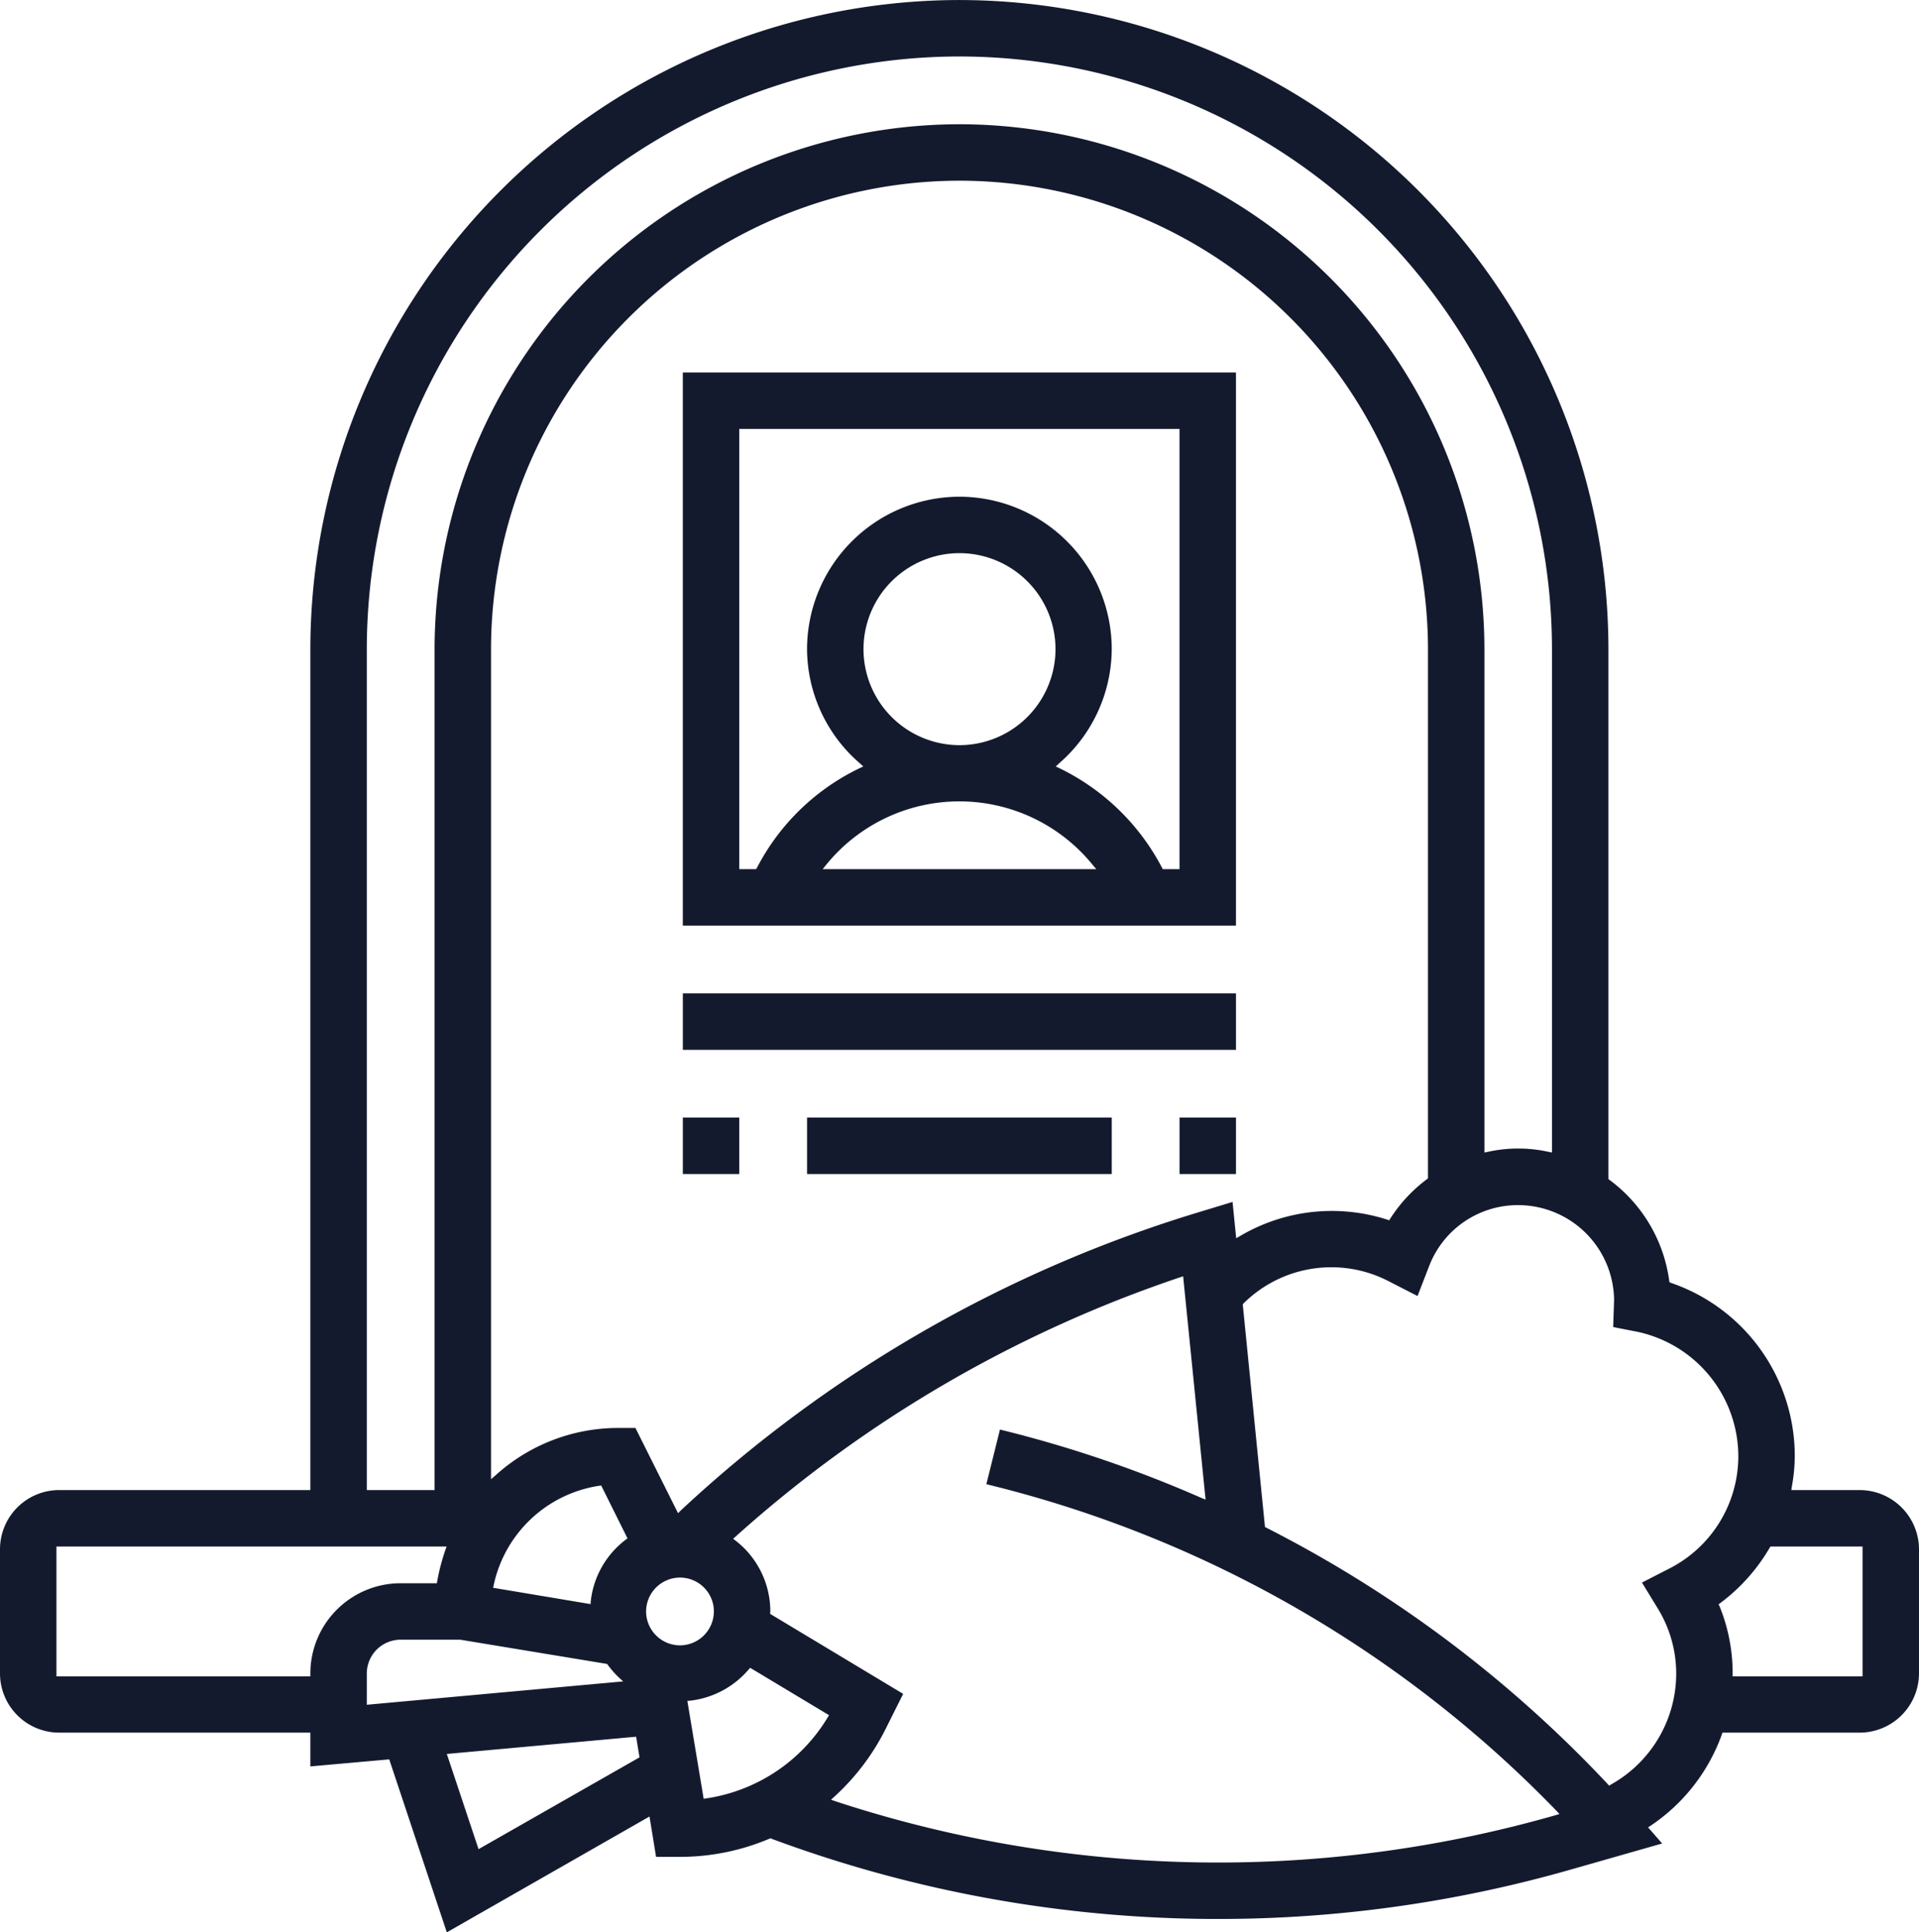 <svg xmlns="http://www.w3.org/2000/svg" width="84.65" height="85.24" viewBox="0 0 84.65 85.24"><defs><style>.a{fill:#141a2e;}</style></defs><g transform="translate(-1048.175 -3970.116)"><rect class="a" width="24.4" height="2.49" transform="translate(1078.296 4013.937)"/><rect class="a" width="2.49" height="2.49" transform="translate(1100.206 4019.416)"/><rect class="a" width="13.44" height="2.49" transform="translate(1083.776 4019.416)"/><rect class="a" width="2.49" height="2.49" transform="translate(1078.296 4019.416)"/><path class="a" d="M484.061-163.766v24.4h24.4v-24.4Zm6.17,21.91.16-.2a7.569,7.569,0,0,1,5.87-2.79,7.569,7.569,0,0,1,5.87,2.79l.17.2Zm1.8-9.71a4.238,4.238,0,0,1,4.23-4.23,4.24,4.24,0,0,1,4.24,4.23,4.242,4.242,0,0,1-4.24,4.24A4.24,4.24,0,0,1,492.031-151.566Zm13.94,9.71h-.74l-.03-.06a10.048,10.048,0,0,0-4.52-4.39l-.17-.08.14-.13a6.714,6.714,0,0,0,2.33-5.05,6.728,6.728,0,0,0-6.72-6.72,6.735,6.735,0,0,0-6.72,6.72,6.69,6.69,0,0,0,2.34,5.05l.14.13-.17.08a9.951,9.951,0,0,0-4.52,4.39l-.04.06h-.74v-19.42h19.42Z" transform="translate(594.234 4150.313)"/><path class="a" d="M535.971-114.466h-3.01l.02-.15a7.637,7.637,0,0,0,.13-1.34,8.077,8.077,0,0,0-5.46-7.65l-.07-.03-.01-.08a6.627,6.627,0,0,0-2.63-4.43l-.05-.04v-23.38a28.665,28.665,0,0,0-28.63-28.63,28.671,28.671,0,0,0-28.63,28.63v37.1h-11.08a2.612,2.612,0,0,0-2.61,2.61v5.48a2.612,2.612,0,0,0,2.61,2.61h11.08v1.49l3.48-.31,2.54,7.63,8.94-5.11.29,1.78h1.06a10.128,10.128,0,0,0,3.94-.8l.05-.02.04.02a56.442,56.442,0,0,0,19.71,3.54,56.423,56.423,0,0,0,15.55-2.18l4.03-1.15-.62-.71.12-.08a8.16,8.16,0,0,0,3.13-4.01l.03-.09h6.05a2.62,2.62,0,0,0,2.62-2.61v-5.48A2.62,2.62,0,0,0,535.971-114.466Zm-65.85-37.1a26.174,26.174,0,0,1,26.14-26.14,26.168,26.168,0,0,1,26.14,26.14v22.21l-.15-.03a6.211,6.211,0,0,0-2.68,0l-.15.03v-22.21a23.185,23.185,0,0,0-23.16-23.15,23.183,23.183,0,0,0-23.15,23.15v37.1h-2.99Zm11.08,34.36a8.048,8.048,0,0,0-5.39,2.08l-.21.18v-36.62a20.686,20.686,0,0,1,20.66-20.66,20.688,20.688,0,0,1,20.67,20.66v23.35l-.05.04a6.6,6.6,0,0,0-1.61,1.73l-.05.08-.09-.03a7.965,7.965,0,0,0-6.5.73l-.16.09-.16-1.6-1.45.44a58.235,58.235,0,0,0-22.89,13.17l-.12.12-1.88-3.76Zm.42,4.87-.08.06a3.945,3.945,0,0,0-1.54,2.71l-.01.13-4.3-.72.03-.13a5.627,5.627,0,0,1,4.65-4.37l.09-.01Zm-13.99,5.96v.13h-11.2v-5.73h17.21l-.06.17a9.117,9.117,0,0,0-.35,1.34l-.02.11h-1.6A3.984,3.984,0,0,0,467.631-106.376Zm2.49,1.38v-1.38a1.494,1.494,0,0,1,1.49-1.49h2.63l6.48,1.07.03.04a4.234,4.234,0,0,0,.47.54l.21.19Zm11.96,2.36-7.03,4.01-1.4-4.2,8.35-.76.15.91Zm.36-6.48a1.5,1.5,0,0,1,1.5-1.49,1.494,1.494,0,0,1,1.49,1.49,1.5,1.5,0,0,1-1.49,1.5A1.5,1.5,0,0,1,482.441-109.116Zm8.01,4.68a7.544,7.544,0,0,1-5.35,3.57l-.12.02-.72-4.32.13-.01a3.992,3.992,0,0,0,2.57-1.37l.07-.08,3.48,2.09Zm32.08,4.32a54.065,54.065,0,0,1-14.85,2.08,54.011,54.011,0,0,1-16.88-2.7l-.2-.07.15-.14a10.225,10.225,0,0,0,2.23-2.93l.8-1.6-5.87-3.53.01-.11a3.951,3.951,0,0,0-1.52-3.11l-.12-.09.11-.1a56.043,56.043,0,0,1,19.59-11.43l.15-.05.99,9.85-.2-.08a54.068,54.068,0,0,0-8.55-2.93l-.32-.08-.6,2.41.32.08a52.118,52.118,0,0,1,24.82,14.32l.14.15Zm4.53-9.14a5.5,5.5,0,0,1,.82,2.88,5.61,5.61,0,0,1-2.88,4.9l-.08.05-.07-.08a54.567,54.567,0,0,0-15.05-11.3l-.06-.03-.98-9.82.04-.05a5.5,5.5,0,0,1,6.44-.95l1.23.63.5-1.29a4.191,4.191,0,0,1,3.94-2.72,4.237,4.237,0,0,1,4.23,4.16l-.04,1.22,1.03.2a5.63,5.63,0,0,1,4.49,5.5,5.566,5.566,0,0,1-3.06,4.96l-1.19.61Zm9.04,3.01h-5.73v-.13a7.853,7.853,0,0,0-.58-2.97l-.04-.08.08-.06a8.178,8.178,0,0,0,2.17-2.43l.04-.06h4.06Z" transform="translate(594.234 4150.313)"/></g></svg>